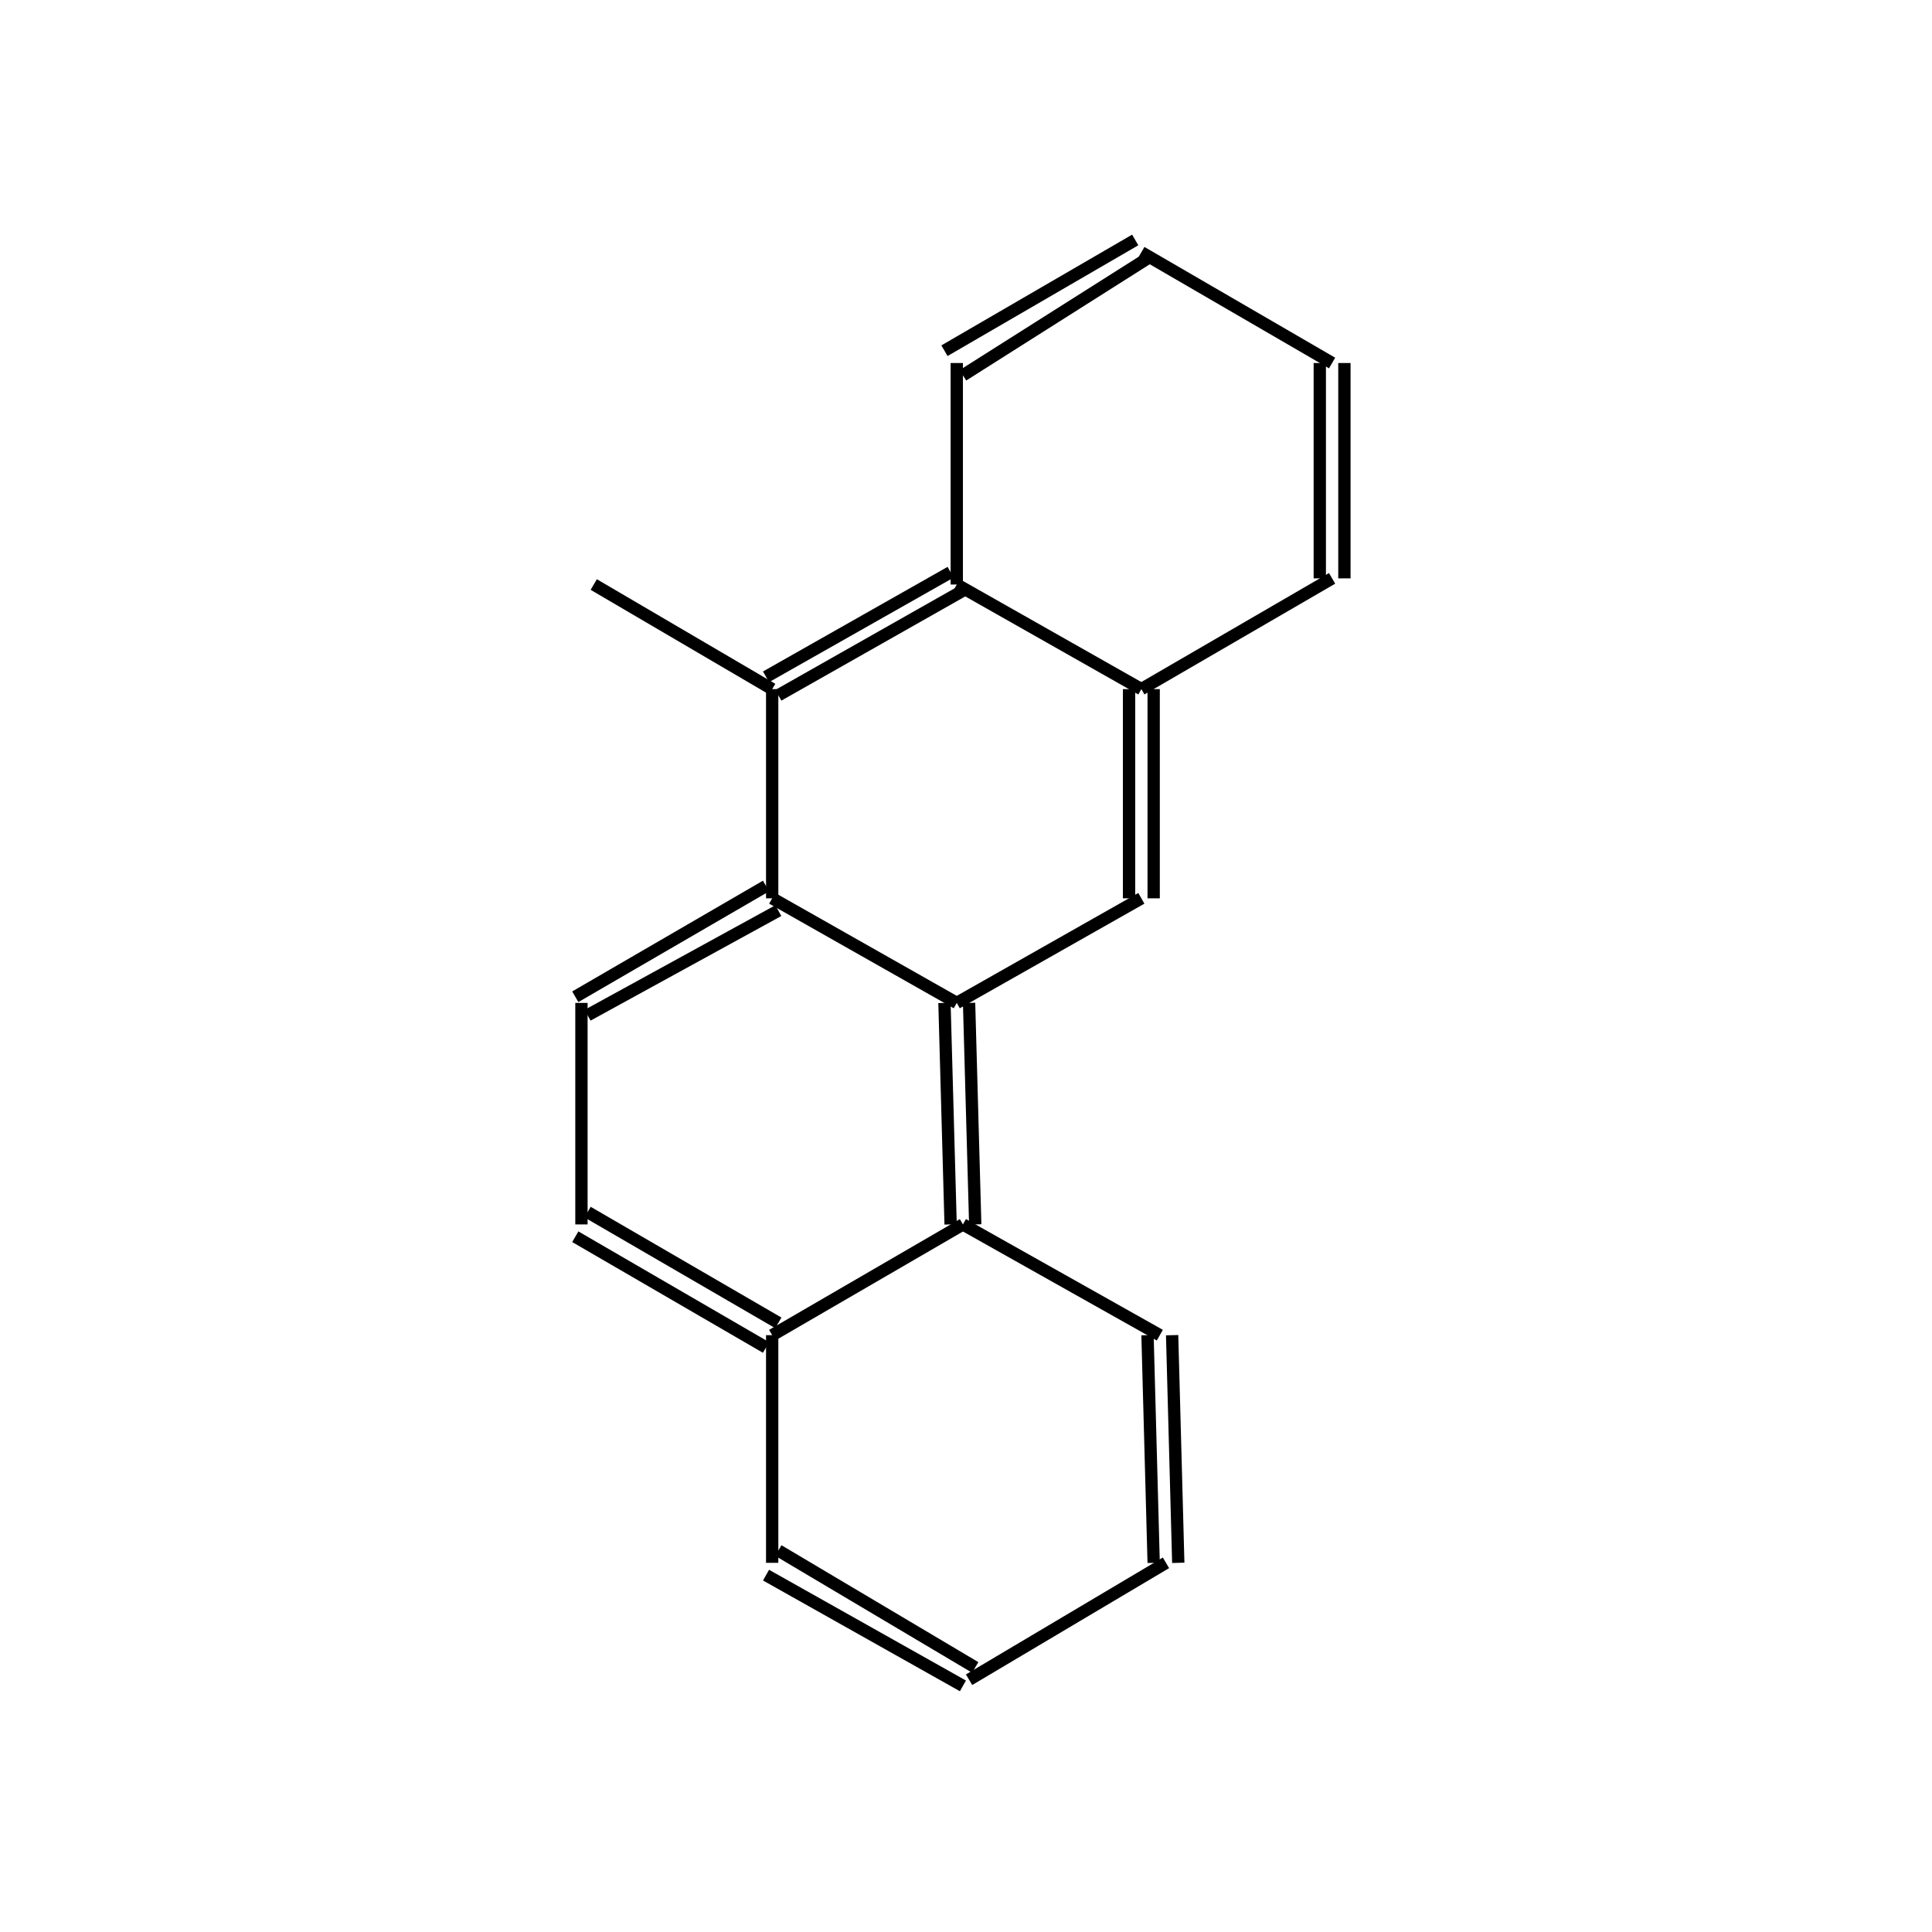 <?xml version="1.0" standalone="yes"?><!DOCTYPE svg PUBLIC "-//W3C//DTD SVG 1.1//EN" "http://www.w3.org/Graphics/SVG/1.1/DTD/svg11.dtd"><svg width="6cm" height="6cm" viewBox="0 0 201 314" xmlns="http://www.w3.org/2000/svg" version="1.2" baseProfile="tiny"><title>Image of </title>
<line x1="40" y1="95" x2="69" y2="112" stroke-width="2" stroke="black"/>
<line x1="69" y1="112" x2="69" y2="146" stroke-width="2" stroke="black"/>
<line x1="68" y1="144" x2="37" y2="162" stroke-width="2" stroke="black"/>
<line x1="70" y1="148" x2="39" y2="165" stroke-width="2" stroke="black"/>
<line x1="38" y1="163" x2="38" y2="199" stroke-width="2" stroke="black"/>
<line x1="37" y1="201" x2="68" y2="219" stroke-width="2" stroke="black"/>
<line x1="39" y1="197" x2="70" y2="215" stroke-width="2" stroke="black"/>
<line x1="69" y1="217" x2="100" y2="199" stroke-width="2" stroke="black"/>
<line x1="102" y1="199" x2="101" y2="163" stroke-width="2" stroke="black"/>
<line x1="98" y1="199" x2="97" y2="163" stroke-width="2" stroke="black"/>
<line x1="69" y1="146" x2="99" y2="163" stroke-width="2" stroke="black"/>
<line x1="99" y1="163" x2="129" y2="146" stroke-width="2" stroke="black"/>
<line x1="131" y1="146" x2="131" y2="112" stroke-width="2" stroke="black"/>
<line x1="127" y1="146" x2="127" y2="112" stroke-width="2" stroke="black"/>
<line x1="129" y1="112" x2="160" y2="94" stroke-width="2" stroke="black"/>
<line x1="162" y1="94" x2="162" y2="59" stroke-width="2" stroke="black"/>
<line x1="158" y1="94" x2="158" y2="59" stroke-width="2" stroke="black"/>
<line x1="160" y1="59" x2="129" y2="41" stroke-width="2" stroke="black"/>
<line x1="128" y1="39" x2="97" y2="57" stroke-width="2" stroke="black"/>
<line x1="130" y1="42" x2="100" y2="61" stroke-width="2" stroke="black"/>
<line x1="99" y1="59" x2="99" y2="95" stroke-width="2" stroke="black"/>
<line x1="70" y1="113" x2="100" y2="96" stroke-width="2" stroke="black"/>
<line x1="68" y1="110" x2="98" y2="93" stroke-width="2" stroke="black"/>
<line x1="129" y1="112" x2="99" y2="95" stroke-width="2" stroke="black"/>
<line x1="100" y1="199" x2="132" y2="217" stroke-width="2" stroke="black"/>
<line x1="130" y1="217" x2="131" y2="254" stroke-width="2" stroke="black"/>
<line x1="134" y1="217" x2="135" y2="254" stroke-width="2" stroke="black"/>
<line x1="133" y1="254" x2="101" y2="273" stroke-width="2" stroke="black"/>
<line x1="102" y1="271" x2="70" y2="252" stroke-width="2" stroke="black"/>
<line x1="100" y1="274" x2="68" y2="256" stroke-width="2" stroke="black"/>
<line x1="69" y1="217" x2="69" y2="254" stroke-width="2" stroke="black"/>
</svg>